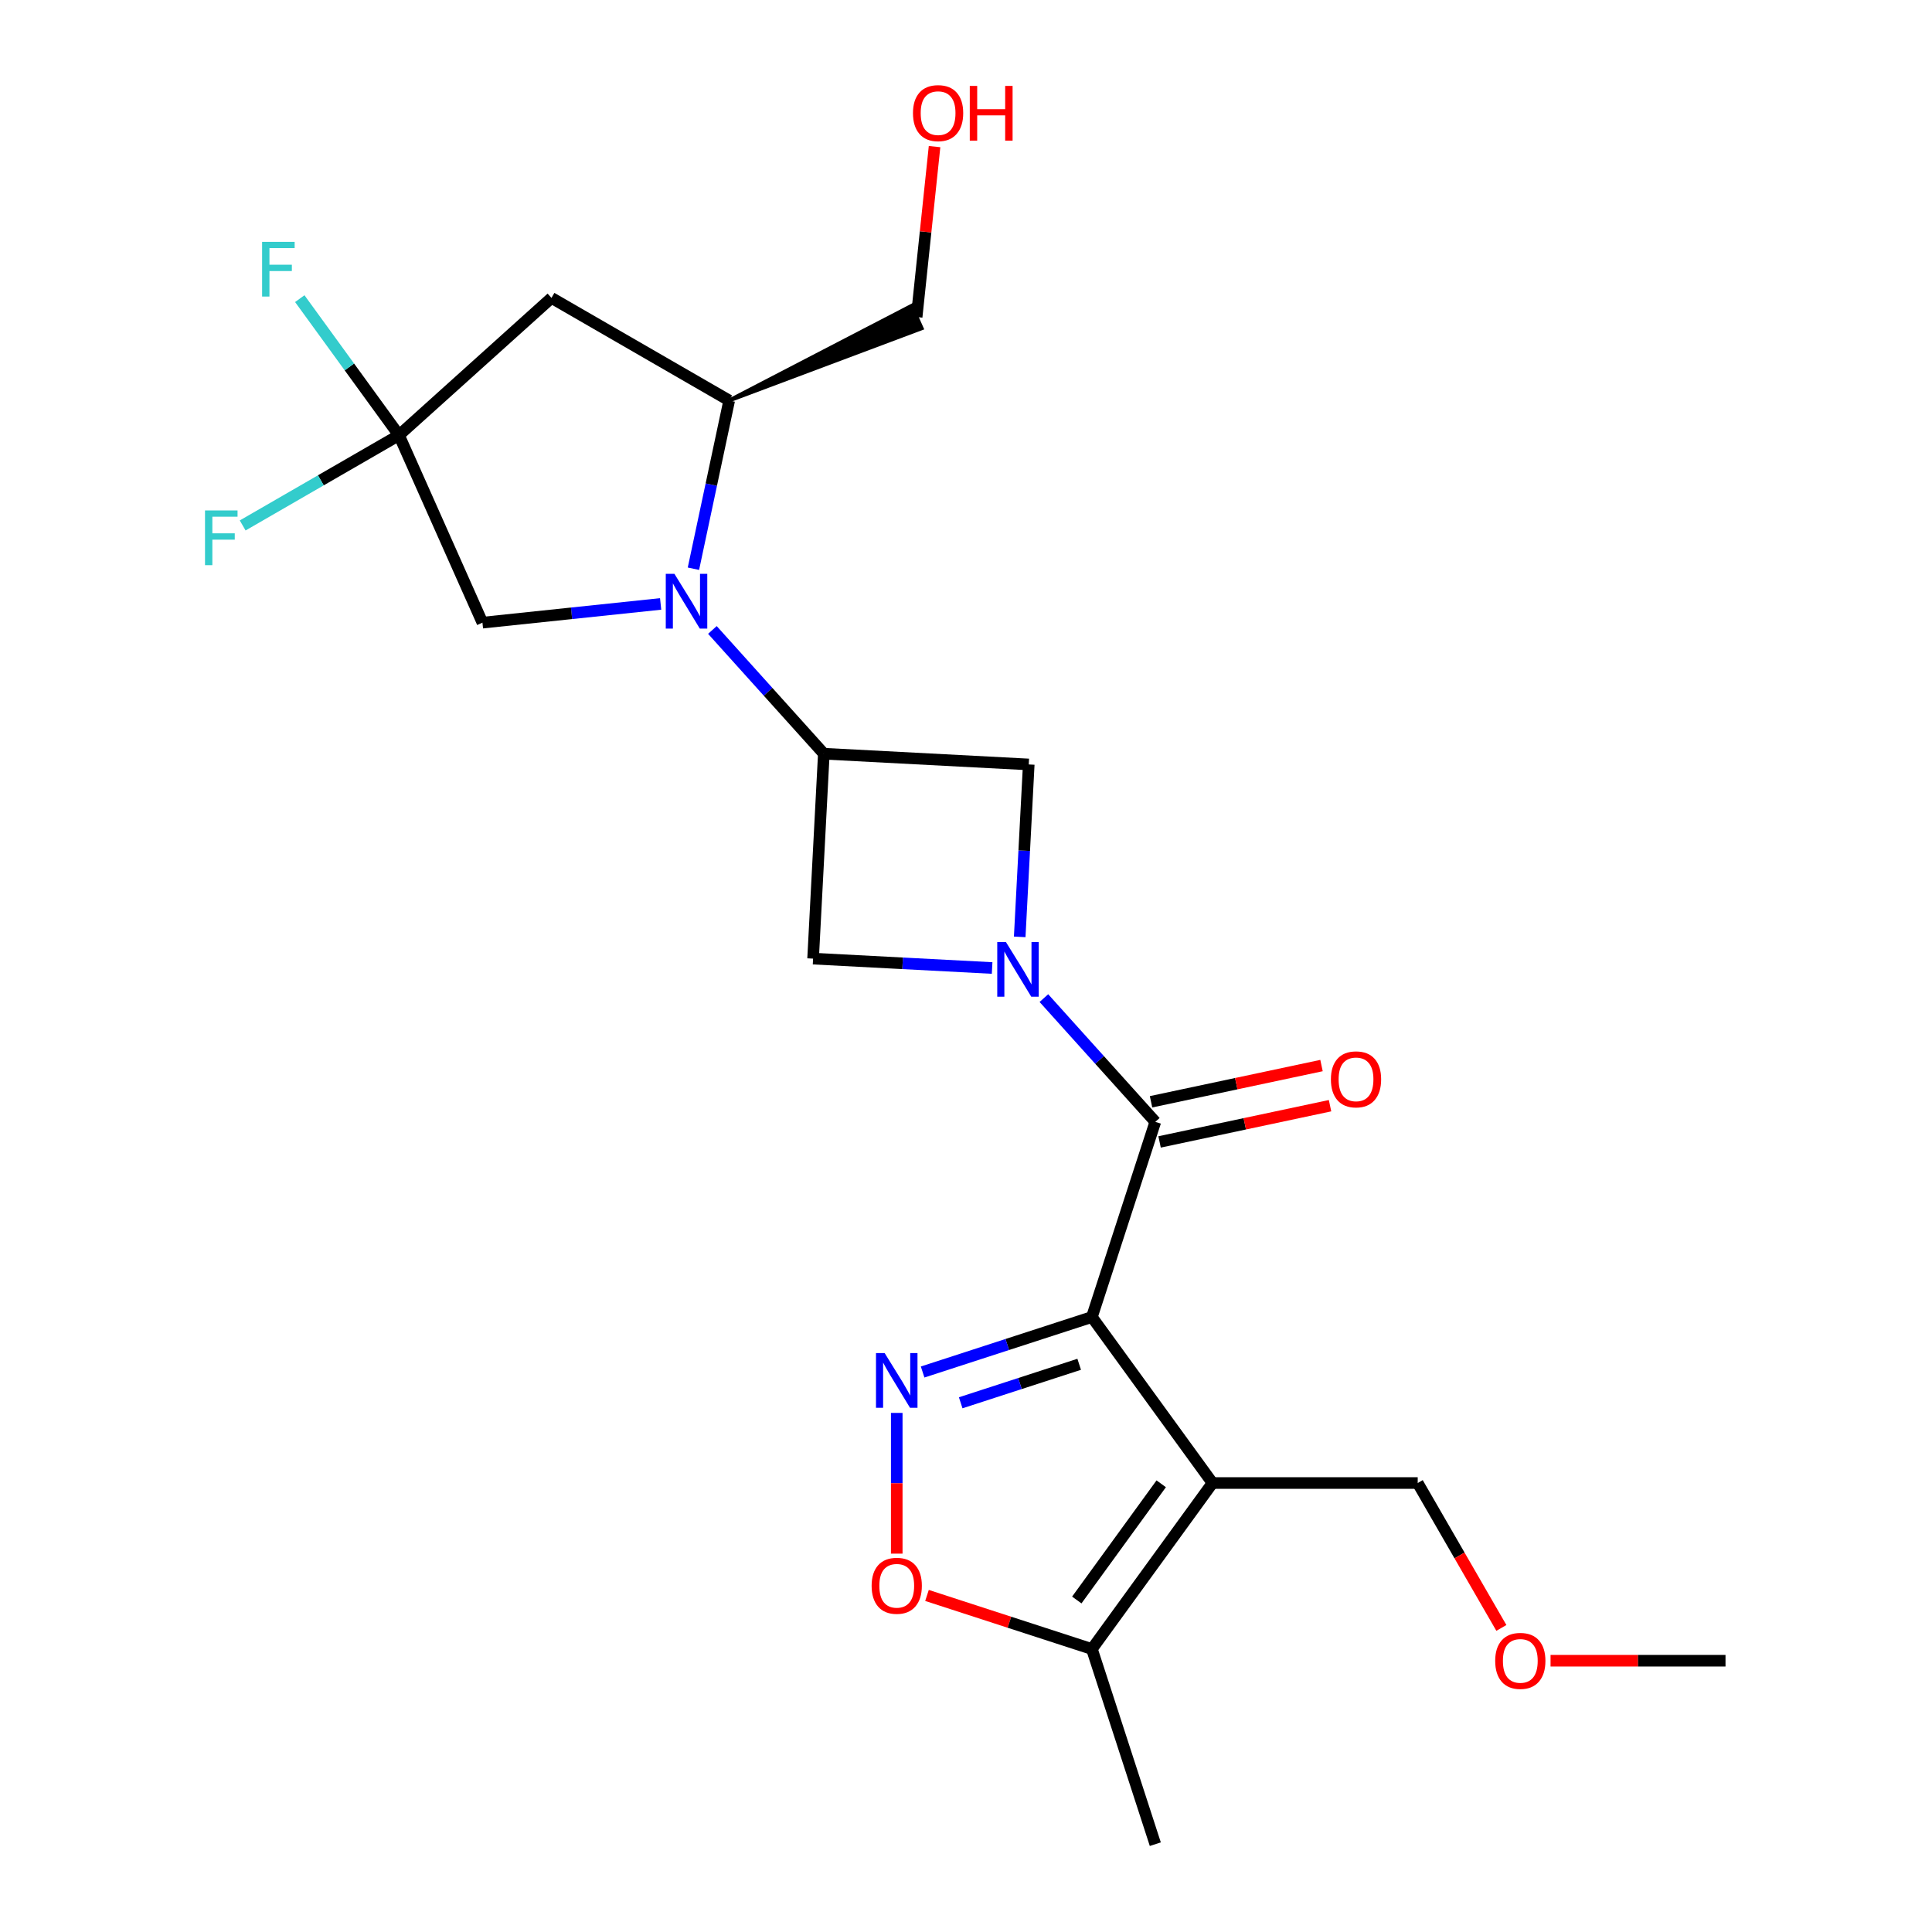 <?xml version='1.0' encoding='iso-8859-1'?>
<svg version='1.1' baseProfile='full'
              xmlns='http://www.w3.org/2000/svg'
                      xmlns:rdkit='http://www.rdkit.org/xml'
                      xmlns:xlink='http://www.w3.org/1999/xlink'
                  xml:space='preserve'
width='1000px' height='1000px' viewBox='0 0 1000 1000'>
<!-- END OF HEADER -->
<rect style='opacity:1.0;fill:#FFFFFF;stroke:none' width='1000' height='1000' x='0' y='0'> </rect>
<path class='bond-0' d='M 565.165,681.682 L 627.594,767.608' style='fill:none;fill-rule:evenodd;stroke:#000000;stroke-width:6px;stroke-linecap:butt;stroke-linejoin:miter;stroke-opacity:1' />
<path class='bond-2' d='M 565.165,681.682 L 521.357,695.916' style='fill:none;fill-rule:evenodd;stroke:#000000;stroke-width:6px;stroke-linecap:butt;stroke-linejoin:miter;stroke-opacity:1' />
<path class='bond-2' d='M 521.357,695.916 L 477.548,710.15' style='fill:none;fill-rule:evenodd;stroke:#0000FF;stroke-width:6px;stroke-linecap:butt;stroke-linejoin:miter;stroke-opacity:1' />
<path class='bond-2' d='M 558.586,706.154 L 527.921,716.118' style='fill:none;fill-rule:evenodd;stroke:#000000;stroke-width:6px;stroke-linecap:butt;stroke-linejoin:miter;stroke-opacity:1' />
<path class='bond-2' d='M 527.921,716.118 L 497.255,726.082' style='fill:none;fill-rule:evenodd;stroke:#0000FF;stroke-width:6px;stroke-linecap:butt;stroke-linejoin:miter;stroke-opacity:1' />
<path class='bond-3' d='M 565.165,681.682 L 597.986,580.67' style='fill:none;fill-rule:evenodd;stroke:#000000;stroke-width:6px;stroke-linecap:butt;stroke-linejoin:miter;stroke-opacity:1' />
<path class='bond-8' d='M 627.594,767.608 L 565.165,853.534' style='fill:none;fill-rule:evenodd;stroke:#000000;stroke-width:6px;stroke-linecap:butt;stroke-linejoin:miter;stroke-opacity:1' />
<path class='bond-8' d='M 601.044,768.011 L 557.344,828.159' style='fill:none;fill-rule:evenodd;stroke:#000000;stroke-width:6px;stroke-linecap:butt;stroke-linejoin:miter;stroke-opacity:1' />
<path class='bond-17' d='M 627.594,767.608 L 733.804,767.608' style='fill:none;fill-rule:evenodd;stroke:#000000;stroke-width:6px;stroke-linecap:butt;stroke-linejoin:miter;stroke-opacity:1' />
<path class='bond-1' d='M 540.312,516.617 L 569.149,548.644' style='fill:none;fill-rule:evenodd;stroke:#0000FF;stroke-width:6px;stroke-linecap:butt;stroke-linejoin:miter;stroke-opacity:1' />
<path class='bond-1' d='M 569.149,548.644 L 597.986,580.67' style='fill:none;fill-rule:evenodd;stroke:#000000;stroke-width:6px;stroke-linecap:butt;stroke-linejoin:miter;stroke-opacity:1' />
<path class='bond-9' d='M 527.798,484.925 L 530.137,440.3' style='fill:none;fill-rule:evenodd;stroke:#0000FF;stroke-width:6px;stroke-linecap:butt;stroke-linejoin:miter;stroke-opacity:1' />
<path class='bond-9' d='M 530.137,440.3 L 532.476,395.676' style='fill:none;fill-rule:evenodd;stroke:#000000;stroke-width:6px;stroke-linecap:butt;stroke-linejoin:miter;stroke-opacity:1' />
<path class='bond-10' d='M 513.522,501.038 L 467.187,498.61' style='fill:none;fill-rule:evenodd;stroke:#0000FF;stroke-width:6px;stroke-linecap:butt;stroke-linejoin:miter;stroke-opacity:1' />
<path class='bond-10' d='M 467.187,498.61 L 420.852,496.182' style='fill:none;fill-rule:evenodd;stroke:#000000;stroke-width:6px;stroke-linecap:butt;stroke-linejoin:miter;stroke-opacity:1' />
<path class='bond-6' d='M 464.153,731.318 L 464.153,767.738' style='fill:none;fill-rule:evenodd;stroke:#0000FF;stroke-width:6px;stroke-linecap:butt;stroke-linejoin:miter;stroke-opacity:1' />
<path class='bond-6' d='M 464.153,767.738 L 464.153,804.158' style='fill:none;fill-rule:evenodd;stroke:#FF0000;stroke-width:6px;stroke-linecap:butt;stroke-linejoin:miter;stroke-opacity:1' />
<path class='bond-14' d='M 600.194,591.059 L 644.311,581.681' style='fill:none;fill-rule:evenodd;stroke:#000000;stroke-width:6px;stroke-linecap:butt;stroke-linejoin:miter;stroke-opacity:1' />
<path class='bond-14' d='M 644.311,581.681 L 688.428,572.304' style='fill:none;fill-rule:evenodd;stroke:#FF0000;stroke-width:6px;stroke-linecap:butt;stroke-linejoin:miter;stroke-opacity:1' />
<path class='bond-14' d='M 595.777,570.281 L 639.894,560.904' style='fill:none;fill-rule:evenodd;stroke:#000000;stroke-width:6px;stroke-linecap:butt;stroke-linejoin:miter;stroke-opacity:1' />
<path class='bond-14' d='M 639.894,560.904 L 684.011,551.526' style='fill:none;fill-rule:evenodd;stroke:#FF0000;stroke-width:6px;stroke-linecap:butt;stroke-linejoin:miter;stroke-opacity:1' />
<path class='bond-4' d='M 368.738,326.064 L 397.574,358.091' style='fill:none;fill-rule:evenodd;stroke:#0000FF;stroke-width:6px;stroke-linecap:butt;stroke-linejoin:miter;stroke-opacity:1' />
<path class='bond-4' d='M 397.574,358.091 L 426.411,390.117' style='fill:none;fill-rule:evenodd;stroke:#000000;stroke-width:6px;stroke-linecap:butt;stroke-linejoin:miter;stroke-opacity:1' />
<path class='bond-12' d='M 358.917,294.372 L 368.171,250.835' style='fill:none;fill-rule:evenodd;stroke:#0000FF;stroke-width:6px;stroke-linecap:butt;stroke-linejoin:miter;stroke-opacity:1' />
<path class='bond-12' d='M 368.171,250.835 L 377.425,207.298' style='fill:none;fill-rule:evenodd;stroke:#000000;stroke-width:6px;stroke-linecap:butt;stroke-linejoin:miter;stroke-opacity:1' />
<path class='bond-13' d='M 341.947,312.595 L 295.831,317.442' style='fill:none;fill-rule:evenodd;stroke:#0000FF;stroke-width:6px;stroke-linecap:butt;stroke-linejoin:miter;stroke-opacity:1' />
<path class='bond-13' d='M 295.831,317.442 L 249.714,322.289' style='fill:none;fill-rule:evenodd;stroke:#000000;stroke-width:6px;stroke-linecap:butt;stroke-linejoin:miter;stroke-opacity:1' />
<path class='bond-5' d='M 426.411,390.117 L 420.852,496.182' style='fill:none;fill-rule:evenodd;stroke:#000000;stroke-width:6px;stroke-linecap:butt;stroke-linejoin:miter;stroke-opacity:1' />
<path class='bond-24' d='M 426.411,390.117 L 532.476,395.676' style='fill:none;fill-rule:evenodd;stroke:#000000;stroke-width:6px;stroke-linecap:butt;stroke-linejoin:miter;stroke-opacity:1' />
<path class='bond-23' d='M 479.808,825.799 L 522.487,839.666' style='fill:none;fill-rule:evenodd;stroke:#FF0000;stroke-width:6px;stroke-linecap:butt;stroke-linejoin:miter;stroke-opacity:1' />
<path class='bond-23' d='M 522.487,839.666 L 565.165,853.534' style='fill:none;fill-rule:evenodd;stroke:#000000;stroke-width:6px;stroke-linecap:butt;stroke-linejoin:miter;stroke-opacity:1' />
<path class='bond-7' d='M 206.515,225.261 L 249.714,322.289' style='fill:none;fill-rule:evenodd;stroke:#000000;stroke-width:6px;stroke-linecap:butt;stroke-linejoin:miter;stroke-opacity:1' />
<path class='bond-15' d='M 206.515,225.261 L 166.062,248.617' style='fill:none;fill-rule:evenodd;stroke:#000000;stroke-width:6px;stroke-linecap:butt;stroke-linejoin:miter;stroke-opacity:1' />
<path class='bond-15' d='M 166.062,248.617 L 125.609,271.972' style='fill:none;fill-rule:evenodd;stroke:#33CCCC;stroke-width:6px;stroke-linecap:butt;stroke-linejoin:miter;stroke-opacity:1' />
<path class='bond-16' d='M 206.515,225.261 L 180.838,189.92' style='fill:none;fill-rule:evenodd;stroke:#000000;stroke-width:6px;stroke-linecap:butt;stroke-linejoin:miter;stroke-opacity:1' />
<path class='bond-16' d='M 180.838,189.92 L 155.161,154.579' style='fill:none;fill-rule:evenodd;stroke:#33CCCC;stroke-width:6px;stroke-linecap:butt;stroke-linejoin:miter;stroke-opacity:1' />
<path class='bond-25' d='M 206.515,225.261 L 285.444,154.193' style='fill:none;fill-rule:evenodd;stroke:#000000;stroke-width:6px;stroke-linecap:butt;stroke-linejoin:miter;stroke-opacity:1' />
<path class='bond-19' d='M 565.165,853.534 L 597.986,954.545' style='fill:none;fill-rule:evenodd;stroke:#000000;stroke-width:6px;stroke-linecap:butt;stroke-linejoin:miter;stroke-opacity:1' />
<path class='bond-11' d='M 285.444,154.193 L 377.425,207.298' style='fill:none;fill-rule:evenodd;stroke:#000000;stroke-width:6px;stroke-linecap:butt;stroke-linejoin:miter;stroke-opacity:1' />
<path class='bond-18' d='M 377.425,207.298 L 477.045,169.92 L 471.861,158.277 Z' style='fill:#000000;fill-rule:evenodd;fill-opacity:1;stroke:#000000;stroke-width:2px;stroke-linecap:butt;stroke-linejoin:miter;stroke-opacity:1;' />
<path class='bond-21' d='M 733.804,767.608 L 755.456,805.11' style='fill:none;fill-rule:evenodd;stroke:#000000;stroke-width:6px;stroke-linecap:butt;stroke-linejoin:miter;stroke-opacity:1' />
<path class='bond-21' d='M 755.456,805.11 L 777.108,842.613' style='fill:none;fill-rule:evenodd;stroke:#FF0000;stroke-width:6px;stroke-linecap:butt;stroke-linejoin:miter;stroke-opacity:1' />
<path class='bond-20' d='M 474.453,164.098 L 479.089,119.992' style='fill:none;fill-rule:evenodd;stroke:#000000;stroke-width:6px;stroke-linecap:butt;stroke-linejoin:miter;stroke-opacity:1' />
<path class='bond-20' d='M 479.089,119.992 L 483.724,75.885' style='fill:none;fill-rule:evenodd;stroke:#FF0000;stroke-width:6px;stroke-linecap:butt;stroke-linejoin:miter;stroke-opacity:1' />
<path class='bond-22' d='M 802.564,859.588 L 847.842,859.588' style='fill:none;fill-rule:evenodd;stroke:#FF0000;stroke-width:6px;stroke-linecap:butt;stroke-linejoin:miter;stroke-opacity:1' />
<path class='bond-22' d='M 847.842,859.588 L 893.119,859.588' style='fill:none;fill-rule:evenodd;stroke:#000000;stroke-width:6px;stroke-linecap:butt;stroke-linejoin:miter;stroke-opacity:1' />
<path  class='atom-2' d='M 520.657 487.58
L 529.937 502.58
Q 530.857 504.06, 532.337 506.74
Q 533.817 509.42, 533.897 509.58
L 533.897 487.58
L 537.657 487.58
L 537.657 515.9
L 533.777 515.9
L 523.817 499.5
Q 522.657 497.58, 521.417 495.38
Q 520.217 493.18, 519.857 492.5
L 519.857 515.9
L 516.177 515.9
L 516.177 487.58
L 520.657 487.58
' fill='#0000FF'/>
<path  class='atom-3' d='M 457.893 700.343
L 467.173 715.343
Q 468.093 716.823, 469.573 719.503
Q 471.053 722.183, 471.133 722.343
L 471.133 700.343
L 474.893 700.343
L 474.893 728.663
L 471.013 728.663
L 461.053 712.263
Q 459.893 710.343, 458.653 708.143
Q 457.453 705.943, 457.093 705.263
L 457.093 728.663
L 453.413 728.663
L 453.413 700.343
L 457.893 700.343
' fill='#0000FF'/>
<path  class='atom-5' d='M 349.083 297.027
L 358.363 312.027
Q 359.283 313.507, 360.763 316.187
Q 362.243 318.867, 362.323 319.027
L 362.323 297.027
L 366.083 297.027
L 366.083 325.347
L 362.203 325.347
L 352.243 308.947
Q 351.083 307.027, 349.843 304.827
Q 348.643 302.627, 348.283 301.947
L 348.283 325.347
L 344.603 325.347
L 344.603 297.027
L 349.083 297.027
' fill='#0000FF'/>
<path  class='atom-7' d='M 451.153 820.793
Q 451.153 813.993, 454.513 810.193
Q 457.873 806.393, 464.153 806.393
Q 470.433 806.393, 473.793 810.193
Q 477.153 813.993, 477.153 820.793
Q 477.153 827.673, 473.753 831.593
Q 470.353 835.473, 464.153 835.473
Q 457.913 835.473, 454.513 831.593
Q 451.153 827.713, 451.153 820.793
M 464.153 832.273
Q 468.473 832.273, 470.793 829.393
Q 473.153 826.473, 473.153 820.793
Q 473.153 815.233, 470.793 812.433
Q 468.473 809.593, 464.153 809.593
Q 459.833 809.593, 457.473 812.393
Q 455.153 815.193, 455.153 820.793
Q 455.153 826.513, 457.473 829.393
Q 459.833 832.273, 464.153 832.273
' fill='#FF0000'/>
<path  class='atom-15' d='M 688.875 558.667
Q 688.875 551.867, 692.235 548.067
Q 695.595 544.267, 701.875 544.267
Q 708.155 544.267, 711.515 548.067
Q 714.875 551.867, 714.875 558.667
Q 714.875 565.547, 711.475 569.467
Q 708.075 573.347, 701.875 573.347
Q 695.635 573.347, 692.235 569.467
Q 688.875 565.587, 688.875 558.667
M 701.875 570.147
Q 706.195 570.147, 708.515 567.267
Q 710.875 564.347, 710.875 558.667
Q 710.875 553.107, 708.515 550.307
Q 706.195 547.467, 701.875 547.467
Q 697.555 547.467, 695.195 550.267
Q 692.875 553.067, 692.875 558.667
Q 692.875 564.387, 695.195 567.267
Q 697.555 570.147, 701.875 570.147
' fill='#FF0000'/>
<path  class='atom-16' d='M 106.114 264.207
L 122.954 264.207
L 122.954 267.447
L 109.914 267.447
L 109.914 276.047
L 121.514 276.047
L 121.514 279.327
L 109.914 279.327
L 109.914 292.527
L 106.114 292.527
L 106.114 264.207
' fill='#33CCCC'/>
<path  class='atom-17' d='M 135.666 125.176
L 152.506 125.176
L 152.506 128.416
L 139.466 128.416
L 139.466 137.016
L 151.066 137.016
L 151.066 140.296
L 139.466 140.296
L 139.466 153.496
L 135.666 153.496
L 135.666 125.176
' fill='#33CCCC'/>
<path  class='atom-21' d='M 472.555 58.55
Q 472.555 51.75, 475.915 47.95
Q 479.275 44.15, 485.555 44.15
Q 491.835 44.15, 495.195 47.95
Q 498.555 51.75, 498.555 58.55
Q 498.555 65.43, 495.155 69.35
Q 491.755 73.23, 485.555 73.23
Q 479.315 73.23, 475.915 69.35
Q 472.555 65.47, 472.555 58.55
M 485.555 70.03
Q 489.875 70.03, 492.195 67.15
Q 494.555 64.23, 494.555 58.55
Q 494.555 52.99, 492.195 50.19
Q 489.875 47.35, 485.555 47.35
Q 481.235 47.35, 478.875 50.15
Q 476.555 52.95, 476.555 58.55
Q 476.555 64.27, 478.875 67.15
Q 481.235 70.03, 485.555 70.03
' fill='#FF0000'/>
<path  class='atom-21' d='M 501.955 44.47
L 505.795 44.47
L 505.795 56.51
L 520.275 56.51
L 520.275 44.47
L 524.115 44.47
L 524.115 72.79
L 520.275 72.79
L 520.275 59.71
L 505.795 59.71
L 505.795 72.79
L 501.955 72.79
L 501.955 44.47
' fill='#FF0000'/>
<path  class='atom-22' d='M 773.909 859.668
Q 773.909 852.868, 777.269 849.068
Q 780.629 845.268, 786.909 845.268
Q 793.189 845.268, 796.549 849.068
Q 799.909 852.868, 799.909 859.668
Q 799.909 866.548, 796.509 870.468
Q 793.109 874.348, 786.909 874.348
Q 780.669 874.348, 777.269 870.468
Q 773.909 866.588, 773.909 859.668
M 786.909 871.148
Q 791.229 871.148, 793.549 868.268
Q 795.909 865.348, 795.909 859.668
Q 795.909 854.108, 793.549 851.308
Q 791.229 848.468, 786.909 848.468
Q 782.589 848.468, 780.229 851.268
Q 777.909 854.068, 777.909 859.668
Q 777.909 865.388, 780.229 868.268
Q 782.589 871.148, 786.909 871.148
' fill='#FF0000'/>
</svg>
